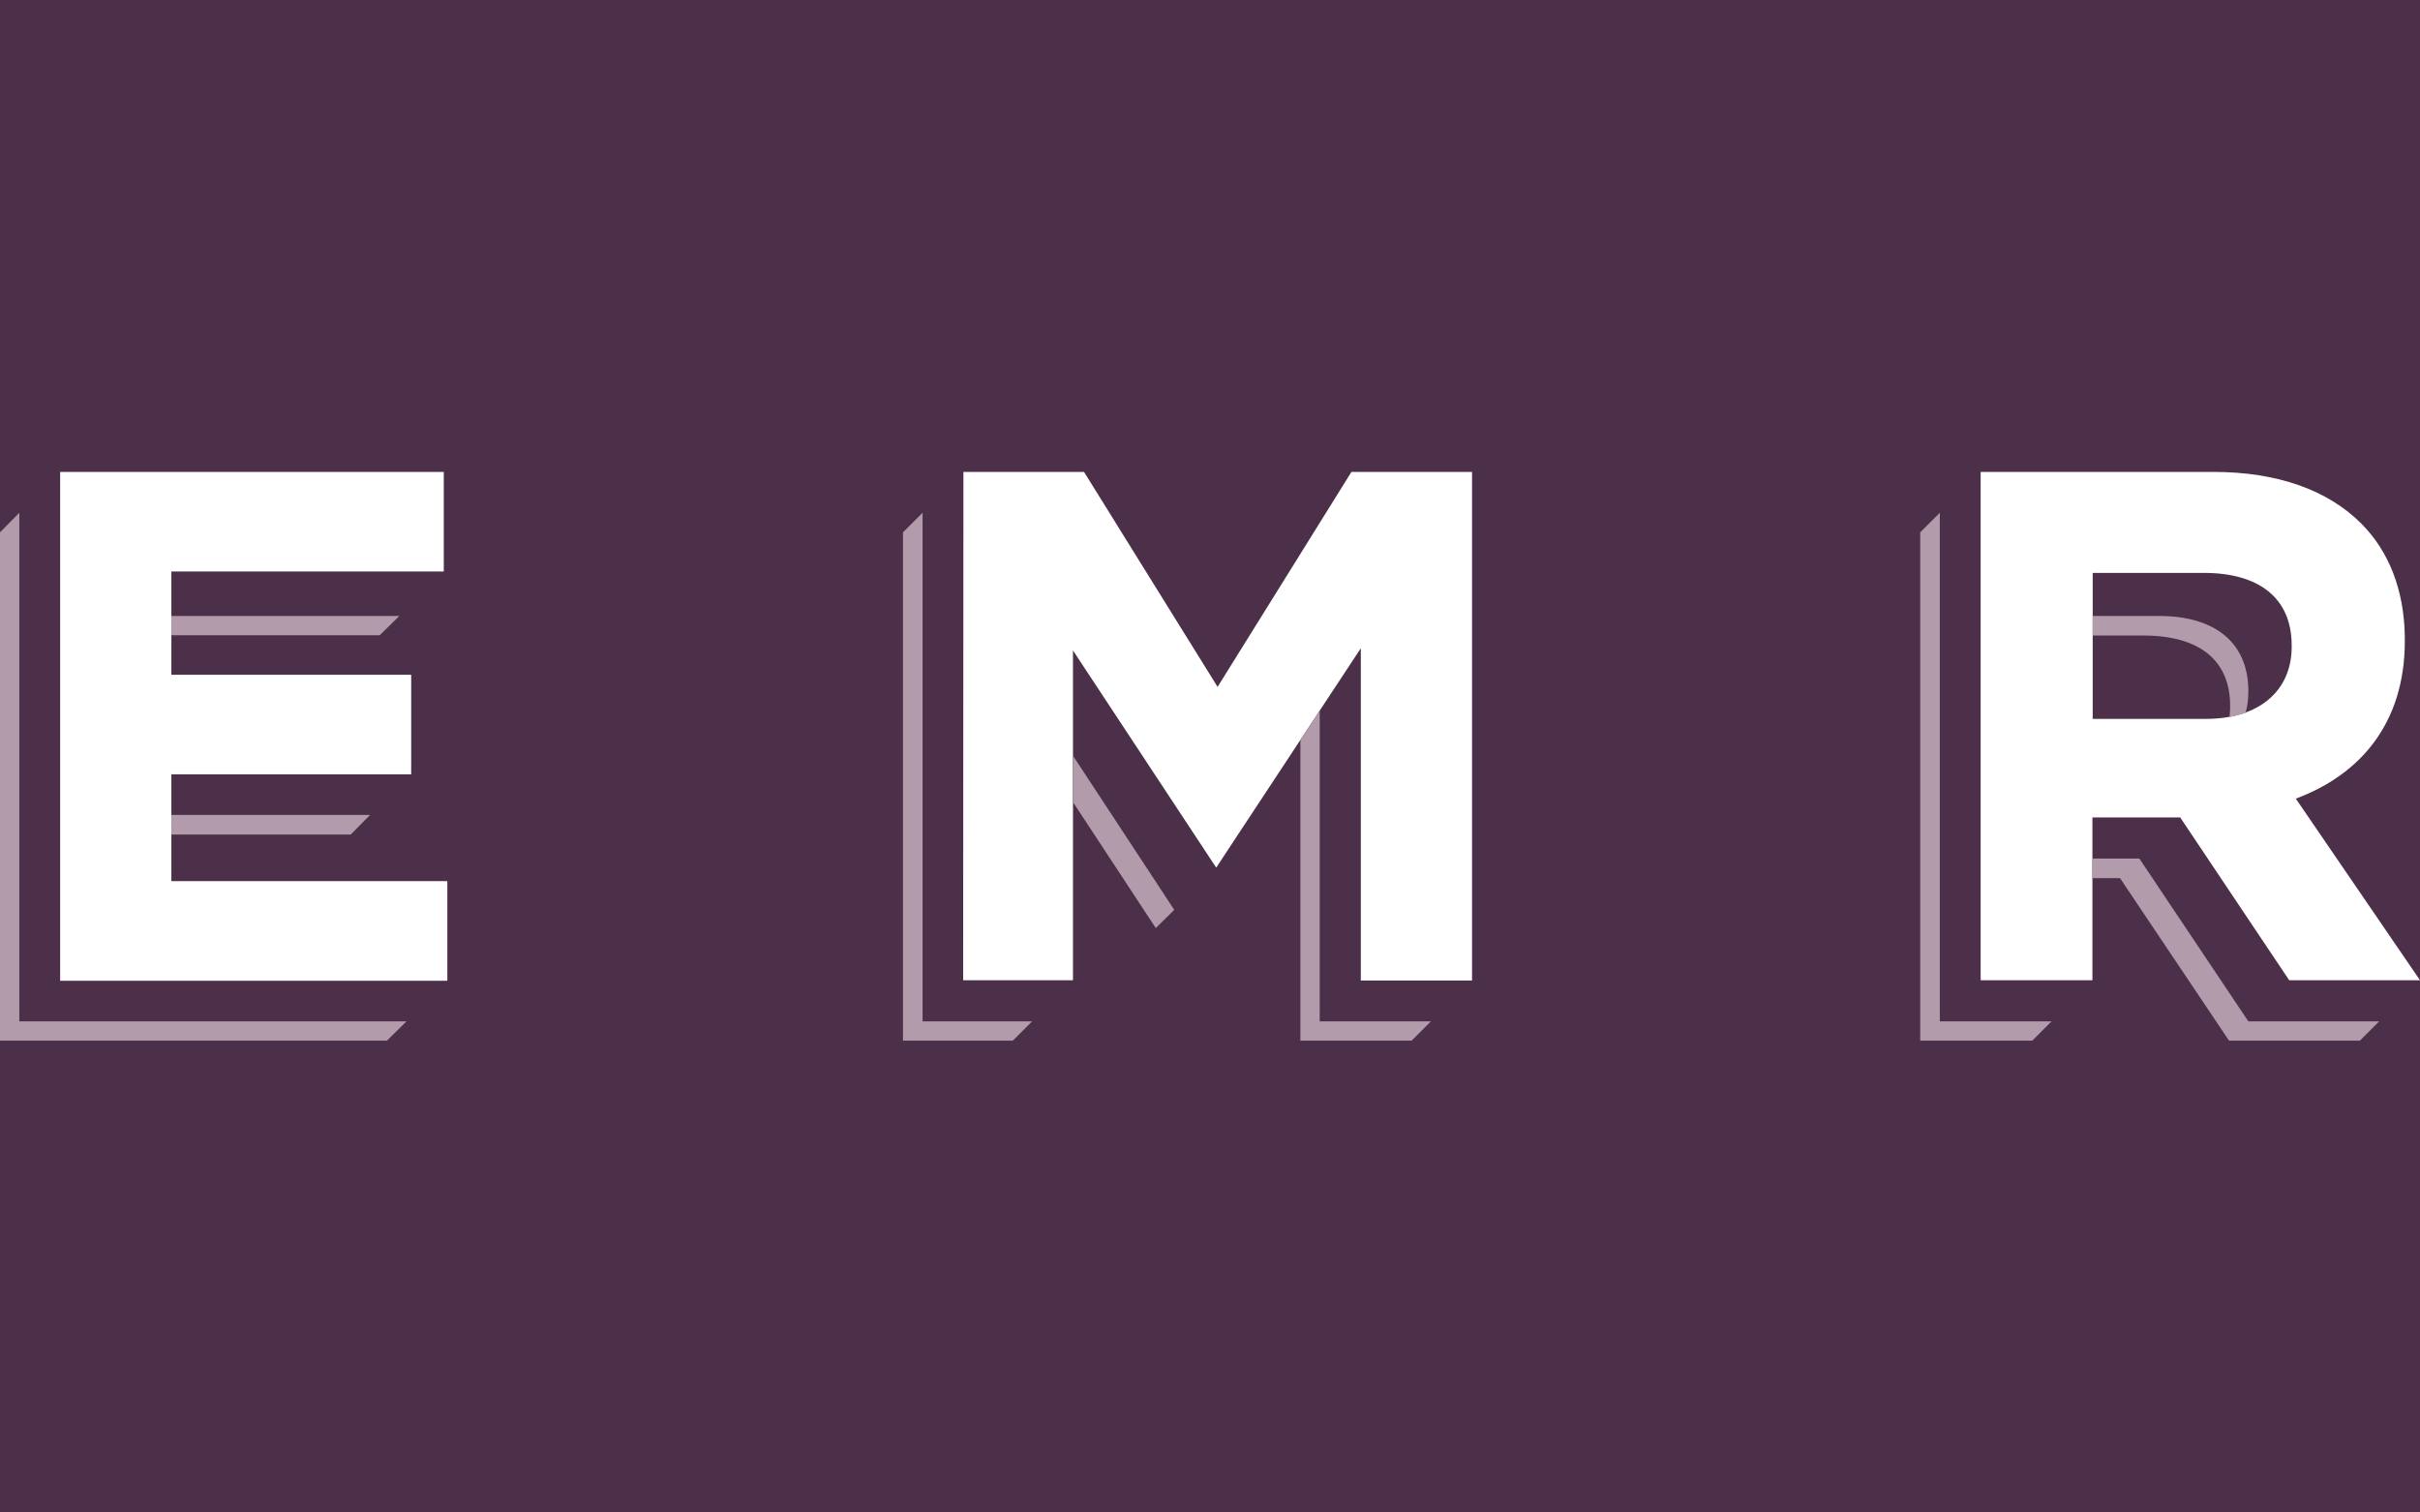 <svg xmlns="http://www.w3.org/2000/svg" id="logo-EM" viewBox="0.0 0.0 400.0 250.0" width="400.0" height="250.0"><g fill="none" fill-rule="evenodd"><path fill="#4C2F48" d="M0 0h400v250H0z" /><g fill-rule="nonzero"><path d="M73.35 78v16.467H28.326v17.06h39.64v16.467h-39.64v17.653h45.615v16.467H9.944V78H73.35Zm105.827 0 22.077 35.534L223.378 78h19.934v84.069h-18.383v-54.92l-23.903 36.263-23.674-35.899v54.51h-18.155L159.243 78h19.934Zm186.612 0c10.674 0 18.976 3.01 24.495 8.53 4.594 4.594 7.095 11.02 7.203 18.68l.004.752c0 13.548-7.344 22.078-18.018 26.046L400 162.023h-21.622L360.36 135.11h-14.505v26.913H327.38V78h38.408Zm-1.506 16.695H345.9v24.13h18.703c8.857 0 14.037-4.653 14.183-11.601l.003-.532c0-7.937-5.52-11.997-14.506-11.997Z" fill="#FFF" /><path d="M152.492 84.751v84.069H170.6l-3.193 3.193h-18.155V87.99l3.239-3.239Zm65.64 32.706v51.363h18.383l-3.193 3.193h-18.383v-49.675l3.193-4.88ZM3.193 84.751v84.069h63.998l-3.238 3.193H0V87.99l3.193-3.239Zm317.436 0v84.069h18.475l-3.193 3.193h-18.52V87.99l3.238-3.239Zm32.98 57.156 18.018 26.913h21.622l-3.193 3.193h-21.622l-18.018-26.867h-4.561v-3.24h7.754Zm-176.211-16.923 16.695 25.407-3.056 3.011-13.64-20.755v-7.663ZM61.17 134.7l-3.193 3.238h-29.65V134.7H61.17Zm295.678-32.889c9.266 0 14.585 4.391 14.774 11.993l.005.323v.228c0 1.186-.137 2.372-.456 3.467-.684.228-1.4.425-2.174.59l-.472.094v-.09l.052-.636c.016-.204.028-.401.035-.591l.005-.28v-.227c0-7.464-4.964-11.515-13.931-11.63l-.392-.002H345.9v-3.239h10.948Zm-290.843 0-3.238 3.193h-34.44v-3.193h37.678Z" fill="#B29BAA" /></g></g></svg>